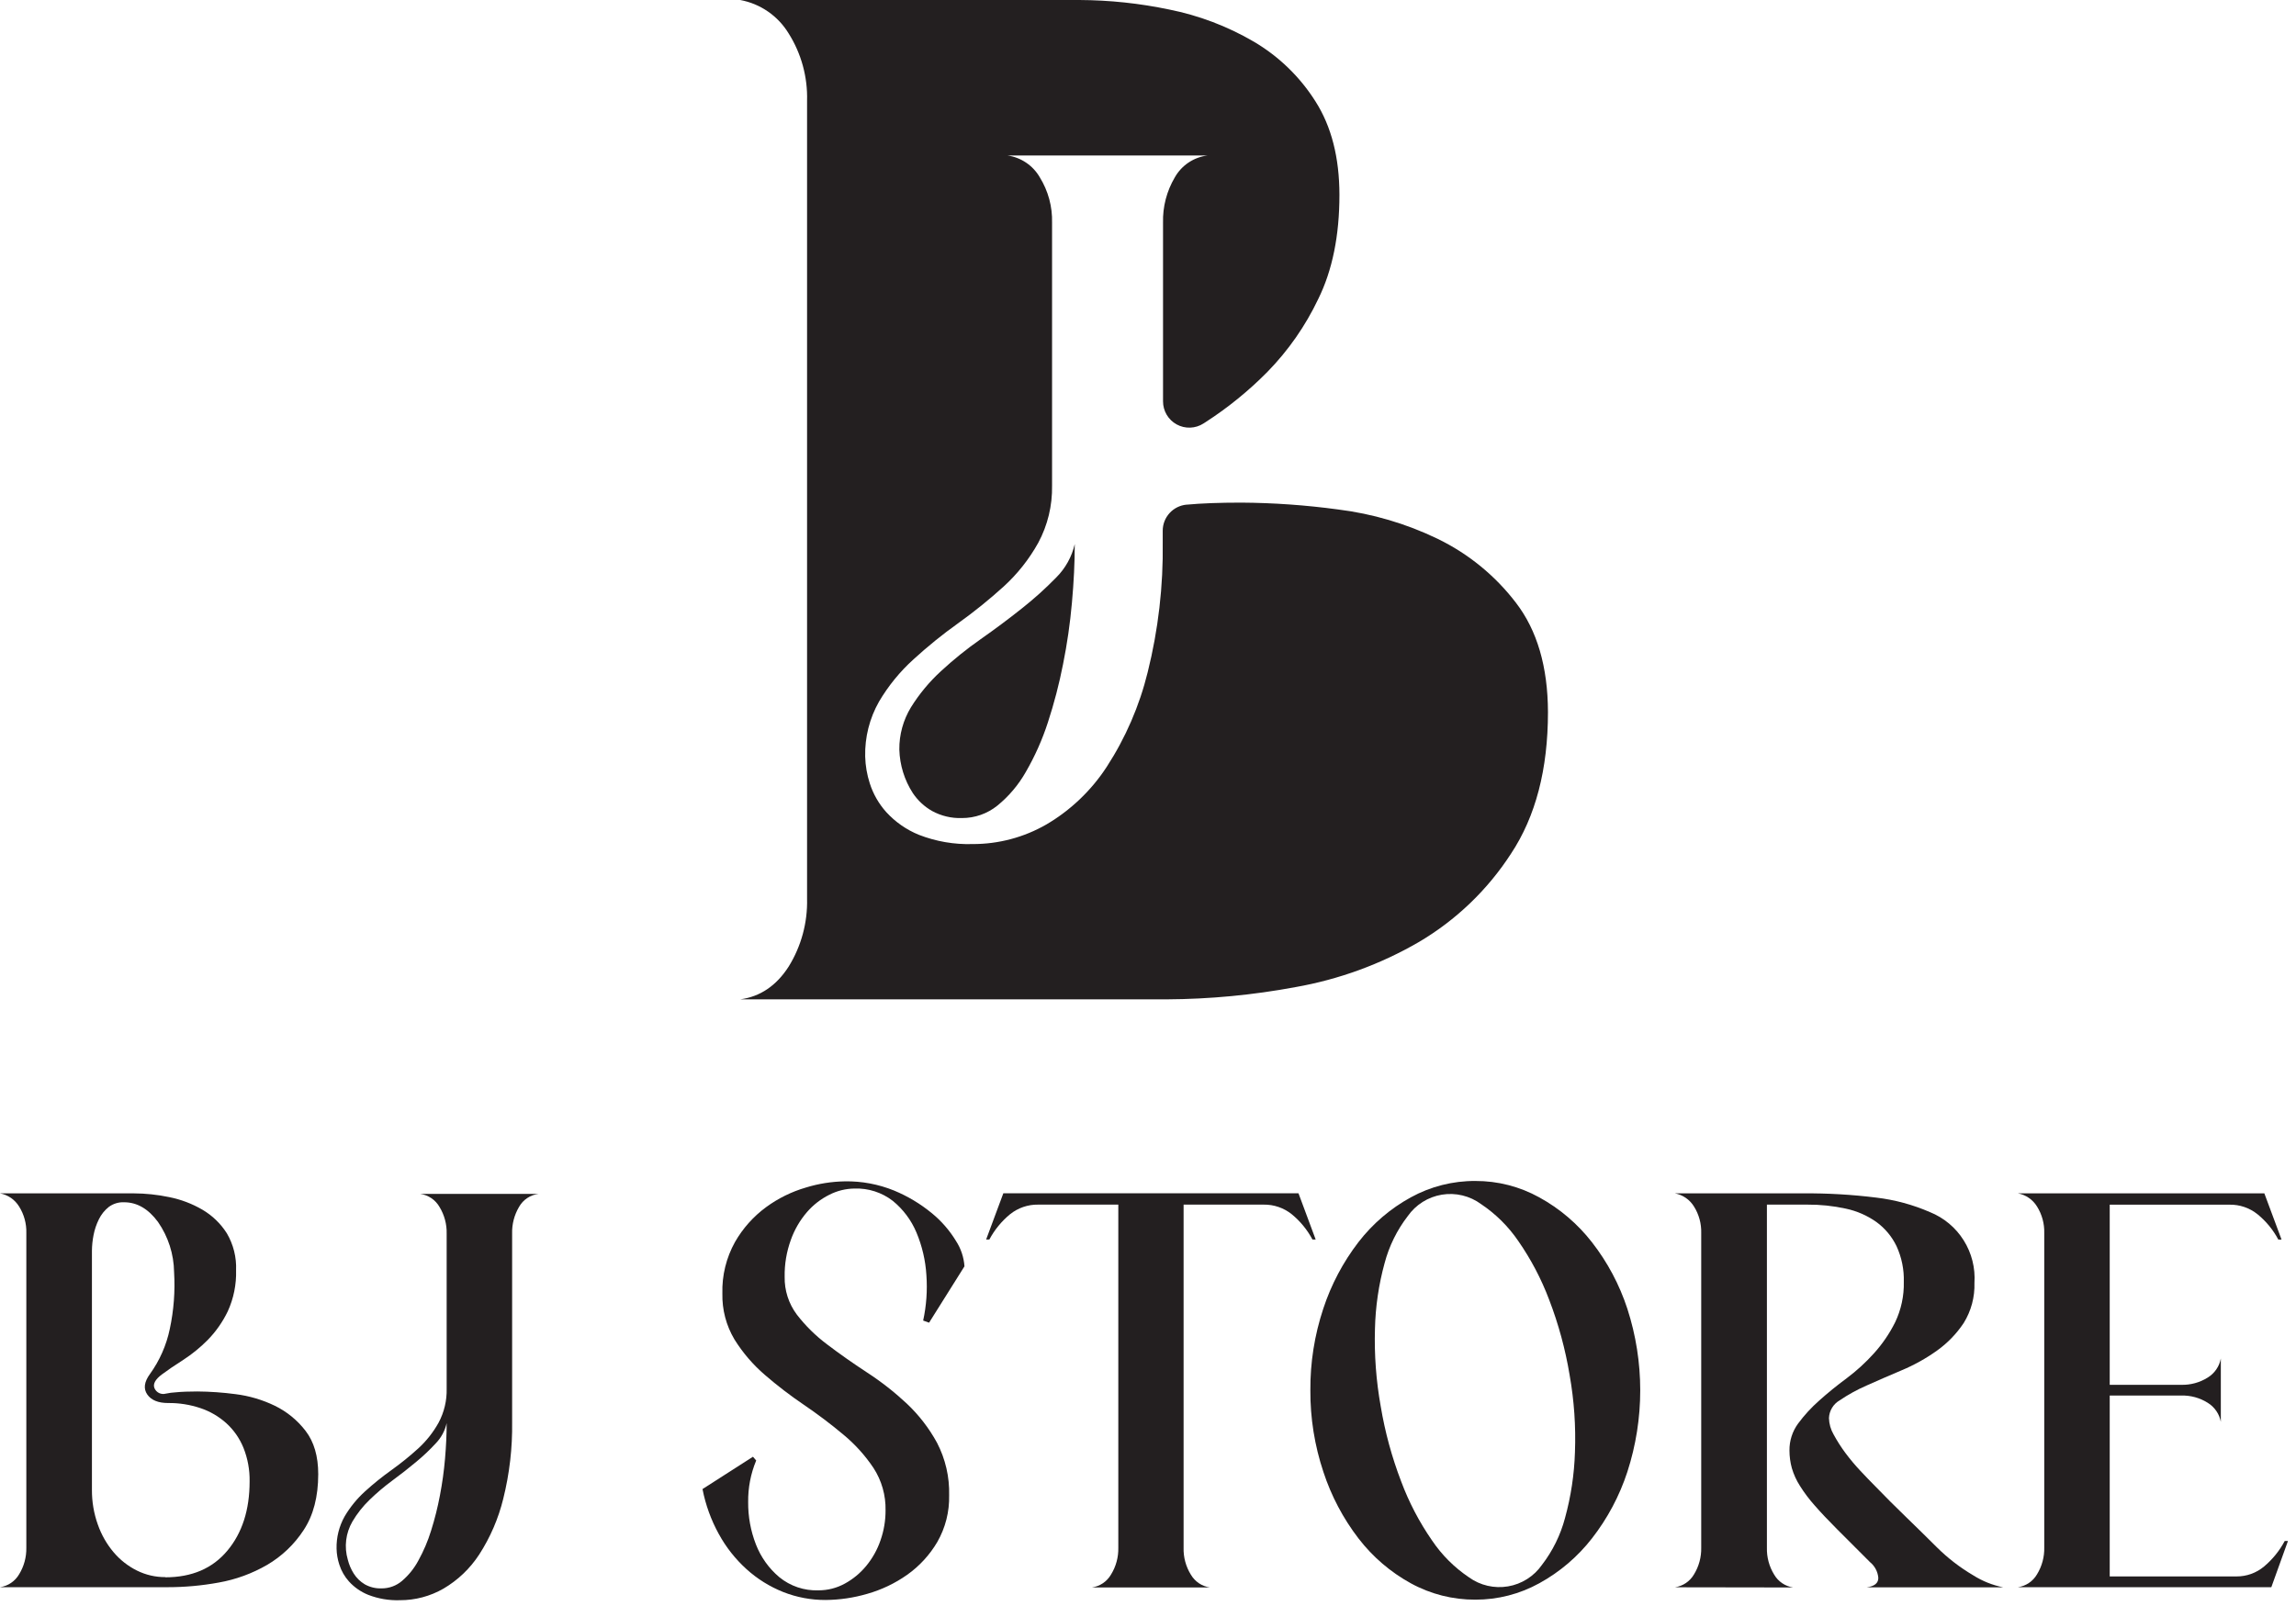 <svg xmlns="http://www.w3.org/2000/svg" fill="none" viewBox="0 0 173 121" height="121" width="173">
<path fill="#231F20" d="M1.984 116.64V92.923C2.004 92.217 1.814 91.52 1.438 90.922C1.28 90.666 1.071 90.445 0.824 90.275C0.576 90.105 0.295 89.988 0 89.933H10.071C10.968 89.937 11.863 90.031 12.741 90.215C13.624 90.39 14.473 90.711 15.251 91.165C15.998 91.603 16.629 92.213 17.092 92.944C17.587 93.786 17.828 94.753 17.788 95.729C17.819 96.795 17.605 97.854 17.162 98.824C16.777 99.624 16.265 100.355 15.644 100.989C15.085 101.552 14.468 102.054 13.803 102.486C13.169 102.89 12.636 103.253 12.205 103.575C11.693 103.955 11.508 104.306 11.641 104.62C11.709 104.779 11.833 104.908 11.989 104.982C12.145 105.057 12.323 105.073 12.49 105.027C12.742 104.974 12.998 104.94 13.256 104.926C13.688 104.884 14.227 104.863 14.875 104.863C15.835 104.871 16.794 104.939 17.747 105.065C18.771 105.193 19.769 105.487 20.699 105.936C21.613 106.379 22.41 107.03 23.027 107.836C23.661 108.661 23.978 109.744 23.978 111.095C23.978 112.793 23.613 114.195 22.885 115.3C22.185 116.378 21.243 117.278 20.135 117.928C19.002 118.585 17.762 119.038 16.473 119.265C15.209 119.496 13.928 119.613 12.643 119.613H0C0.297 119.57 0.581 119.461 0.829 119.293C1.078 119.126 1.286 118.904 1.438 118.645C1.808 118.043 1.998 117.347 1.984 116.64ZM12.459 118.868C14.455 118.868 16.012 118.2 17.13 116.863C18.249 115.526 18.808 113.786 18.808 111.641C18.823 110.775 18.666 109.915 18.345 109.11C18.058 108.402 17.616 107.766 17.05 107.252C16.486 106.746 15.826 106.361 15.108 106.12C14.323 105.856 13.499 105.725 12.671 105.734C11.917 105.734 11.391 105.518 11.094 105.086C10.797 104.655 10.864 104.143 11.296 103.551C12.028 102.536 12.538 101.379 12.793 100.154C13.096 98.745 13.204 97.302 13.117 95.865C13.098 94.512 12.675 93.195 11.902 92.084C11.173 91.098 10.324 90.605 9.354 90.605C8.941 90.586 8.535 90.709 8.201 90.953C7.886 91.203 7.63 91.521 7.453 91.882C7.265 92.26 7.129 92.662 7.049 93.076C6.971 93.47 6.93 93.87 6.927 94.27V112.271C6.92 113.167 7.071 114.056 7.373 114.899C7.64 115.663 8.045 116.371 8.567 116.988C9.053 117.561 9.651 118.029 10.325 118.363C10.988 118.691 11.719 118.859 12.459 118.854V118.868Z"></path>
<path fill="#231F20" d="M33.655 104.655V92.969C33.673 92.256 33.483 91.553 33.109 90.946C32.958 90.686 32.75 90.463 32.501 90.295C32.252 90.127 31.968 90.017 31.671 89.975H40.572C40.27 90.011 39.98 90.118 39.727 90.287C39.474 90.455 39.264 90.681 39.114 90.946C38.751 91.557 38.568 92.258 38.588 92.969V107.168C38.616 109.116 38.391 111.06 37.919 112.95C37.553 114.444 36.939 115.867 36.102 117.159C35.416 118.211 34.495 119.089 33.411 119.724C32.415 120.297 31.285 120.597 30.136 120.594C29.321 120.622 28.509 120.485 27.748 120.191C27.193 119.968 26.695 119.623 26.293 119.181C25.962 118.812 25.714 118.376 25.565 117.904C25.439 117.519 25.369 117.118 25.36 116.713C25.34 115.861 25.551 115.019 25.969 114.276C26.383 113.575 26.901 112.94 27.504 112.393C28.14 111.815 28.809 111.276 29.509 110.778C30.207 110.278 30.876 109.737 31.511 109.159C32.124 108.599 32.643 107.943 33.046 107.217C33.467 106.43 33.677 105.547 33.655 104.655ZM28.761 119.703C29.324 119.704 29.869 119.503 30.296 119.136C30.799 118.705 31.217 118.183 31.528 117.597C31.922 116.883 32.241 116.131 32.482 115.352C32.756 114.483 32.978 113.598 33.147 112.703C33.324 111.782 33.453 110.852 33.533 109.918C33.614 108.976 33.655 108.086 33.655 107.248C33.529 107.818 33.248 108.342 32.844 108.762C32.379 109.269 31.878 109.742 31.347 110.179C30.783 110.653 30.188 111.115 29.568 111.572C28.963 112.018 28.389 112.504 27.849 113.027C27.345 113.512 26.909 114.064 26.554 114.666C26.304 115.096 26.144 115.573 26.084 116.066C26.024 116.56 26.066 117.061 26.206 117.538C26.298 117.908 26.448 118.26 26.651 118.582C26.86 118.914 27.144 119.192 27.48 119.394C27.87 119.614 28.313 119.721 28.761 119.703Z"></path>
<path fill="#231F20" d="M52.933 112.219L56.735 109.782L56.978 110.064C56.565 111.056 56.359 112.123 56.373 113.197C56.363 114.29 56.562 115.374 56.958 116.393C57.329 117.349 57.934 118.197 58.719 118.857C59.549 119.536 60.599 119.889 61.671 119.85C62.363 119.852 63.045 119.678 63.652 119.345C64.272 119.007 64.821 118.553 65.27 118.008C65.74 117.437 66.104 116.786 66.343 116.087C66.599 115.36 66.728 114.594 66.725 113.824C66.749 112.692 66.433 111.578 65.817 110.628C65.182 109.679 64.412 108.827 63.53 108.101C62.584 107.309 61.599 106.566 60.578 105.873C59.55 105.177 58.565 104.422 57.626 103.61C56.733 102.841 55.962 101.941 55.339 100.94C54.717 99.895 54.402 98.696 54.43 97.48C54.392 96.124 54.721 94.784 55.381 93.599C55.971 92.568 56.77 91.673 57.727 90.971C58.631 90.308 59.645 89.809 60.721 89.495C61.671 89.202 62.658 89.045 63.652 89.028C64.926 89.006 66.192 89.243 67.373 89.724C68.396 90.148 69.351 90.72 70.207 91.423C70.927 92.011 71.543 92.717 72.027 93.512C72.402 94.087 72.624 94.748 72.671 95.433L70.005 99.68L69.559 99.52C69.803 98.398 69.885 97.247 69.803 96.102C69.736 94.995 69.483 93.907 69.054 92.885C68.665 91.956 68.053 91.137 67.272 90.501C66.446 89.861 65.423 89.532 64.379 89.571C63.725 89.579 63.082 89.737 62.499 90.034C61.851 90.355 61.273 90.802 60.801 91.35C60.272 91.966 59.861 92.674 59.589 93.439C59.265 94.331 59.106 95.274 59.123 96.223C59.103 97.243 59.423 98.239 60.031 99.057C60.69 99.915 61.465 100.677 62.332 101.323C63.247 102.019 64.245 102.721 65.326 103.429C66.391 104.121 67.392 104.905 68.32 105.772C69.232 106.631 70.003 107.628 70.603 108.728C71.238 109.949 71.552 111.313 71.516 112.689C71.545 113.921 71.237 115.138 70.624 116.208C70.051 117.182 69.279 118.023 68.358 118.676C67.443 119.322 66.425 119.808 65.347 120.114C64.329 120.412 63.275 120.568 62.214 120.577C61.113 120.583 60.021 120.377 58.998 119.971C57.986 119.566 57.054 118.984 56.247 118.252C55.407 117.492 54.702 116.597 54.159 115.603C53.576 114.546 53.163 113.404 52.933 112.219Z"></path>
<path fill="#231F20" d="M74.304 93.411L75.599 89.93H97.84L99.134 93.411H98.891C98.503 92.681 97.974 92.035 97.335 91.51C96.734 91.027 95.982 90.769 95.211 90.782H89.182V116.64C89.162 117.354 89.352 118.059 89.728 118.666C89.88 118.925 90.087 119.147 90.336 119.315C90.585 119.482 90.869 119.592 91.166 119.634H82.272C82.569 119.592 82.853 119.482 83.102 119.315C83.351 119.147 83.559 118.925 83.71 118.666C84.087 118.059 84.279 117.355 84.263 116.64V90.782H78.227C77.456 90.769 76.704 91.027 76.103 91.51C75.465 92.035 74.936 92.681 74.547 93.411H74.304Z"></path>
<path fill="#231F20" d="M98.734 104.777C98.719 102.688 99.047 100.611 99.705 98.629C100.298 96.819 101.194 95.123 102.354 93.613C103.422 92.227 104.765 91.077 106.299 90.236C107.791 89.415 109.469 88.989 111.172 89C112.855 88.995 114.511 89.421 115.983 90.236C117.521 91.08 118.87 92.229 119.948 93.613C121.122 95.118 122.025 96.815 122.618 98.629C123.913 102.625 123.913 106.928 122.618 110.924C122.025 112.738 121.122 114.435 119.948 115.94C118.87 117.324 117.521 118.473 115.983 119.317C114.51 120.131 112.855 120.556 111.172 120.553C109.469 120.562 107.791 120.137 106.299 119.317C104.769 118.476 103.43 117.327 102.365 115.944C101.204 114.434 100.309 112.738 99.716 110.928C99.054 108.945 98.722 106.867 98.734 104.777ZM104.036 105.991C104.358 107.918 104.872 109.807 105.571 111.631C106.158 113.206 106.939 114.701 107.896 116.083C108.636 117.183 109.582 118.129 110.681 118.868C111.102 119.172 111.579 119.388 112.085 119.506C112.591 119.623 113.115 119.639 113.627 119.552C114.138 119.466 114.628 119.278 115.066 119C115.505 118.723 115.884 118.36 116.181 117.935C116.991 116.884 117.583 115.681 117.922 114.398C118.367 112.781 118.618 111.117 118.67 109.441C118.744 107.491 118.608 105.539 118.267 103.617C117.947 101.682 117.431 99.784 116.728 97.954C116.138 96.388 115.357 94.9 114.402 93.526C113.653 92.426 112.699 91.481 111.593 90.741C111.173 90.432 110.695 90.21 110.188 90.089C109.68 89.967 109.154 89.948 108.639 90.033C108.124 90.118 107.632 90.305 107.19 90.583C106.749 90.862 106.368 91.225 106.069 91.653C105.259 92.704 104.667 93.907 104.328 95.19C103.884 96.806 103.64 98.471 103.601 100.147C103.544 102.105 103.69 104.063 104.036 105.991Z"></path>
<path fill="#231F20" d="M126.2 119.62C126.497 119.577 126.78 119.468 127.029 119.3C127.278 119.133 127.486 118.911 127.638 118.652C128.012 118.044 128.202 117.34 128.184 116.626V92.923C128.204 92.217 128.013 91.52 127.638 90.922C127.48 90.666 127.271 90.445 127.023 90.275C126.776 90.105 126.495 89.988 126.2 89.933H135.867C137.706 89.919 139.545 90.026 141.371 90.253C142.765 90.418 144.128 90.786 145.416 91.346C146.467 91.769 147.358 92.512 147.96 93.472C148.563 94.431 148.847 95.556 148.771 96.686C148.804 97.749 148.523 98.797 147.964 99.701C147.423 100.515 146.737 101.223 145.941 101.79C145.115 102.379 144.225 102.874 143.289 103.266C142.331 103.669 141.451 104.056 140.639 104.418C139.932 104.726 139.255 105.099 138.617 105.532C138.381 105.668 138.183 105.861 138.042 106.095C137.9 106.328 137.821 106.593 137.809 106.865C137.82 107.3 137.94 107.724 138.157 108.101C138.42 108.585 138.717 109.051 139.045 109.493C139.397 109.966 139.776 110.418 140.18 110.847C140.584 111.279 140.961 111.67 141.311 112.021C142.038 112.775 142.806 113.543 143.616 114.325C144.427 115.108 145.193 115.864 145.924 116.591C146.748 117.411 147.672 118.124 148.674 118.715C149.366 119.154 150.133 119.462 150.937 119.623H140.657C141.252 119.543 141.541 119.299 141.527 118.896C141.506 118.668 141.44 118.447 141.332 118.246C141.225 118.044 141.078 117.866 140.901 117.723L138.432 115.254C137.761 114.583 137.193 113.98 136.734 113.455C136.323 112.994 135.952 112.501 135.623 111.979C135.358 111.565 135.153 111.117 135.014 110.646C134.894 110.21 134.833 109.76 134.833 109.309C134.825 108.582 135.052 107.873 135.48 107.286C135.95 106.651 136.485 106.067 137.078 105.546C137.712 104.978 138.398 104.418 139.143 103.868C139.89 103.309 140.58 102.678 141.203 101.985C141.841 101.279 142.378 100.49 142.801 99.638C143.251 98.692 143.473 97.654 143.449 96.606C143.476 95.679 143.289 94.758 142.902 93.915C142.555 93.193 142.035 92.568 141.388 92.095C140.695 91.604 139.91 91.261 139.08 91.085C138.124 90.876 137.148 90.775 136.17 90.782H133.134V116.64C133.115 117.354 133.305 118.058 133.681 118.666C133.831 118.925 134.039 119.146 134.287 119.314C134.535 119.482 134.818 119.591 135.115 119.634L126.2 119.62Z"></path>
<path fill="#231F20" d="M170.615 89.933L171.91 93.414H171.666C171.278 92.683 170.748 92.037 170.107 91.513C169.506 91.029 168.755 90.771 167.983 90.786H158.964V104.362H164.346C165.052 104.382 165.749 104.192 166.347 103.816C166.604 103.659 166.824 103.45 166.994 103.202C167.165 102.954 167.281 102.674 167.336 102.378V107.154C167.281 106.858 167.165 106.578 166.994 106.33C166.824 106.082 166.604 105.873 166.347 105.716C165.749 105.339 165.052 105.149 164.346 105.17H158.964V118.802H168.506C169.269 118.81 170.01 118.544 170.594 118.053C171.231 117.518 171.759 116.866 172.15 116.132H172.394L171.141 119.613H152.047C152.344 119.571 152.628 119.462 152.877 119.294C153.126 119.126 153.334 118.905 153.485 118.645C153.859 118.037 154.049 117.333 154.031 116.619V92.923C154.051 92.217 153.86 91.52 153.485 90.922C153.328 90.665 153.119 90.445 152.871 90.275C152.623 90.104 152.342 89.988 152.047 89.933H170.615Z"></path>
<path fill="#231F20" d="M79.588 43.517C80.28 42.826 80.763 41.953 80.981 41C80.981 42.392 80.91 43.867 80.768 45.425C80.631 46.978 80.408 48.522 80.1 50.051C79.809 51.538 79.426 53.007 78.955 54.447C78.535 55.74 77.981 56.985 77.301 58.162C76.75 59.138 76.022 60.002 75.153 60.71C74.396 61.322 73.45 61.654 72.476 61.65C71.691 61.676 70.913 61.491 70.224 61.114C69.647 60.784 69.154 60.325 68.783 59.773C68.148 58.792 67.796 57.656 67.763 56.487C67.752 55.364 68.056 54.261 68.64 53.302C69.264 52.299 70.022 51.386 70.892 50.587C71.834 49.716 72.833 48.91 73.883 48.175C74.966 47.416 75.999 46.645 76.981 45.863C77.9 45.139 78.771 44.355 79.588 43.517Z"></path>
<path fill="#231F20" d="M116.637 53.664C116.637 57.974 115.709 61.531 113.852 64.334C112.083 67.069 109.699 69.353 106.89 71.004C104.019 72.669 100.876 73.816 97.606 74.391C94.407 74.987 91.162 75.296 87.908 75.313H55.774C57.278 75.109 58.493 74.289 59.419 72.852C60.373 71.314 60.857 69.531 60.811 67.721V7.592C60.861 5.799 60.376 4.031 59.419 2.513C59.022 1.862 58.492 1.301 57.864 0.868C57.236 0.435 56.524 0.139 55.774 0H81.325C83.6 0.01 85.869 0.25 88.096 0.717C90.335 1.164 92.484 1.979 94.456 3.13C96.353 4.242 97.955 5.794 99.127 7.655C100.323 9.537 100.921 11.88 100.924 14.683C100.924 17.761 100.392 20.376 99.329 22.53C98.365 24.56 97.071 26.416 95.5 28.023C94.087 29.454 92.522 30.727 90.832 31.817C90.783 31.852 90.731 31.883 90.679 31.915C90.38 32.107 90.035 32.215 89.68 32.227C89.324 32.24 88.972 32.156 88.661 31.985C88.349 31.815 88.089 31.563 87.908 31.257C87.727 30.951 87.632 30.602 87.633 30.247V16.786C87.601 15.583 87.91 14.395 88.524 13.36C88.778 12.912 89.134 12.53 89.562 12.245C89.991 11.96 90.481 11.779 90.992 11.717H75.909C76.413 11.788 76.894 11.973 77.317 12.258C77.739 12.542 78.091 12.919 78.345 13.36C78.982 14.387 79.304 15.578 79.271 16.786V36.593C79.3 38.099 78.941 39.587 78.227 40.913C77.542 42.143 76.663 43.254 75.623 44.203C74.545 45.18 73.412 46.095 72.229 46.943C71.043 47.787 69.91 48.703 68.835 49.686C67.812 50.61 66.936 51.684 66.235 52.871C65.517 54.133 65.156 55.566 65.19 57.017C65.209 57.704 65.326 58.385 65.538 59.039C65.794 59.838 66.215 60.573 66.774 61.197C67.457 61.946 68.3 62.533 69.239 62.914C70.527 63.415 71.903 63.652 73.284 63.61C75.232 63.615 77.147 63.107 78.836 62.137C80.672 61.06 82.232 59.57 83.393 57.786C84.813 55.599 85.856 53.189 86.477 50.657C87.276 47.452 87.657 44.157 87.609 40.854V40.001C87.608 39.509 87.791 39.034 88.122 38.67C88.453 38.306 88.908 38.078 89.398 38.031H89.426C90.515 37.93 91.887 37.878 93.53 37.878C95.966 37.894 98.398 38.066 100.812 38.393C103.413 38.714 105.943 39.459 108.304 40.596C110.627 41.719 112.654 43.371 114.221 45.421C115.82 47.498 116.626 50.246 116.637 53.664Z"></path>
</svg>
